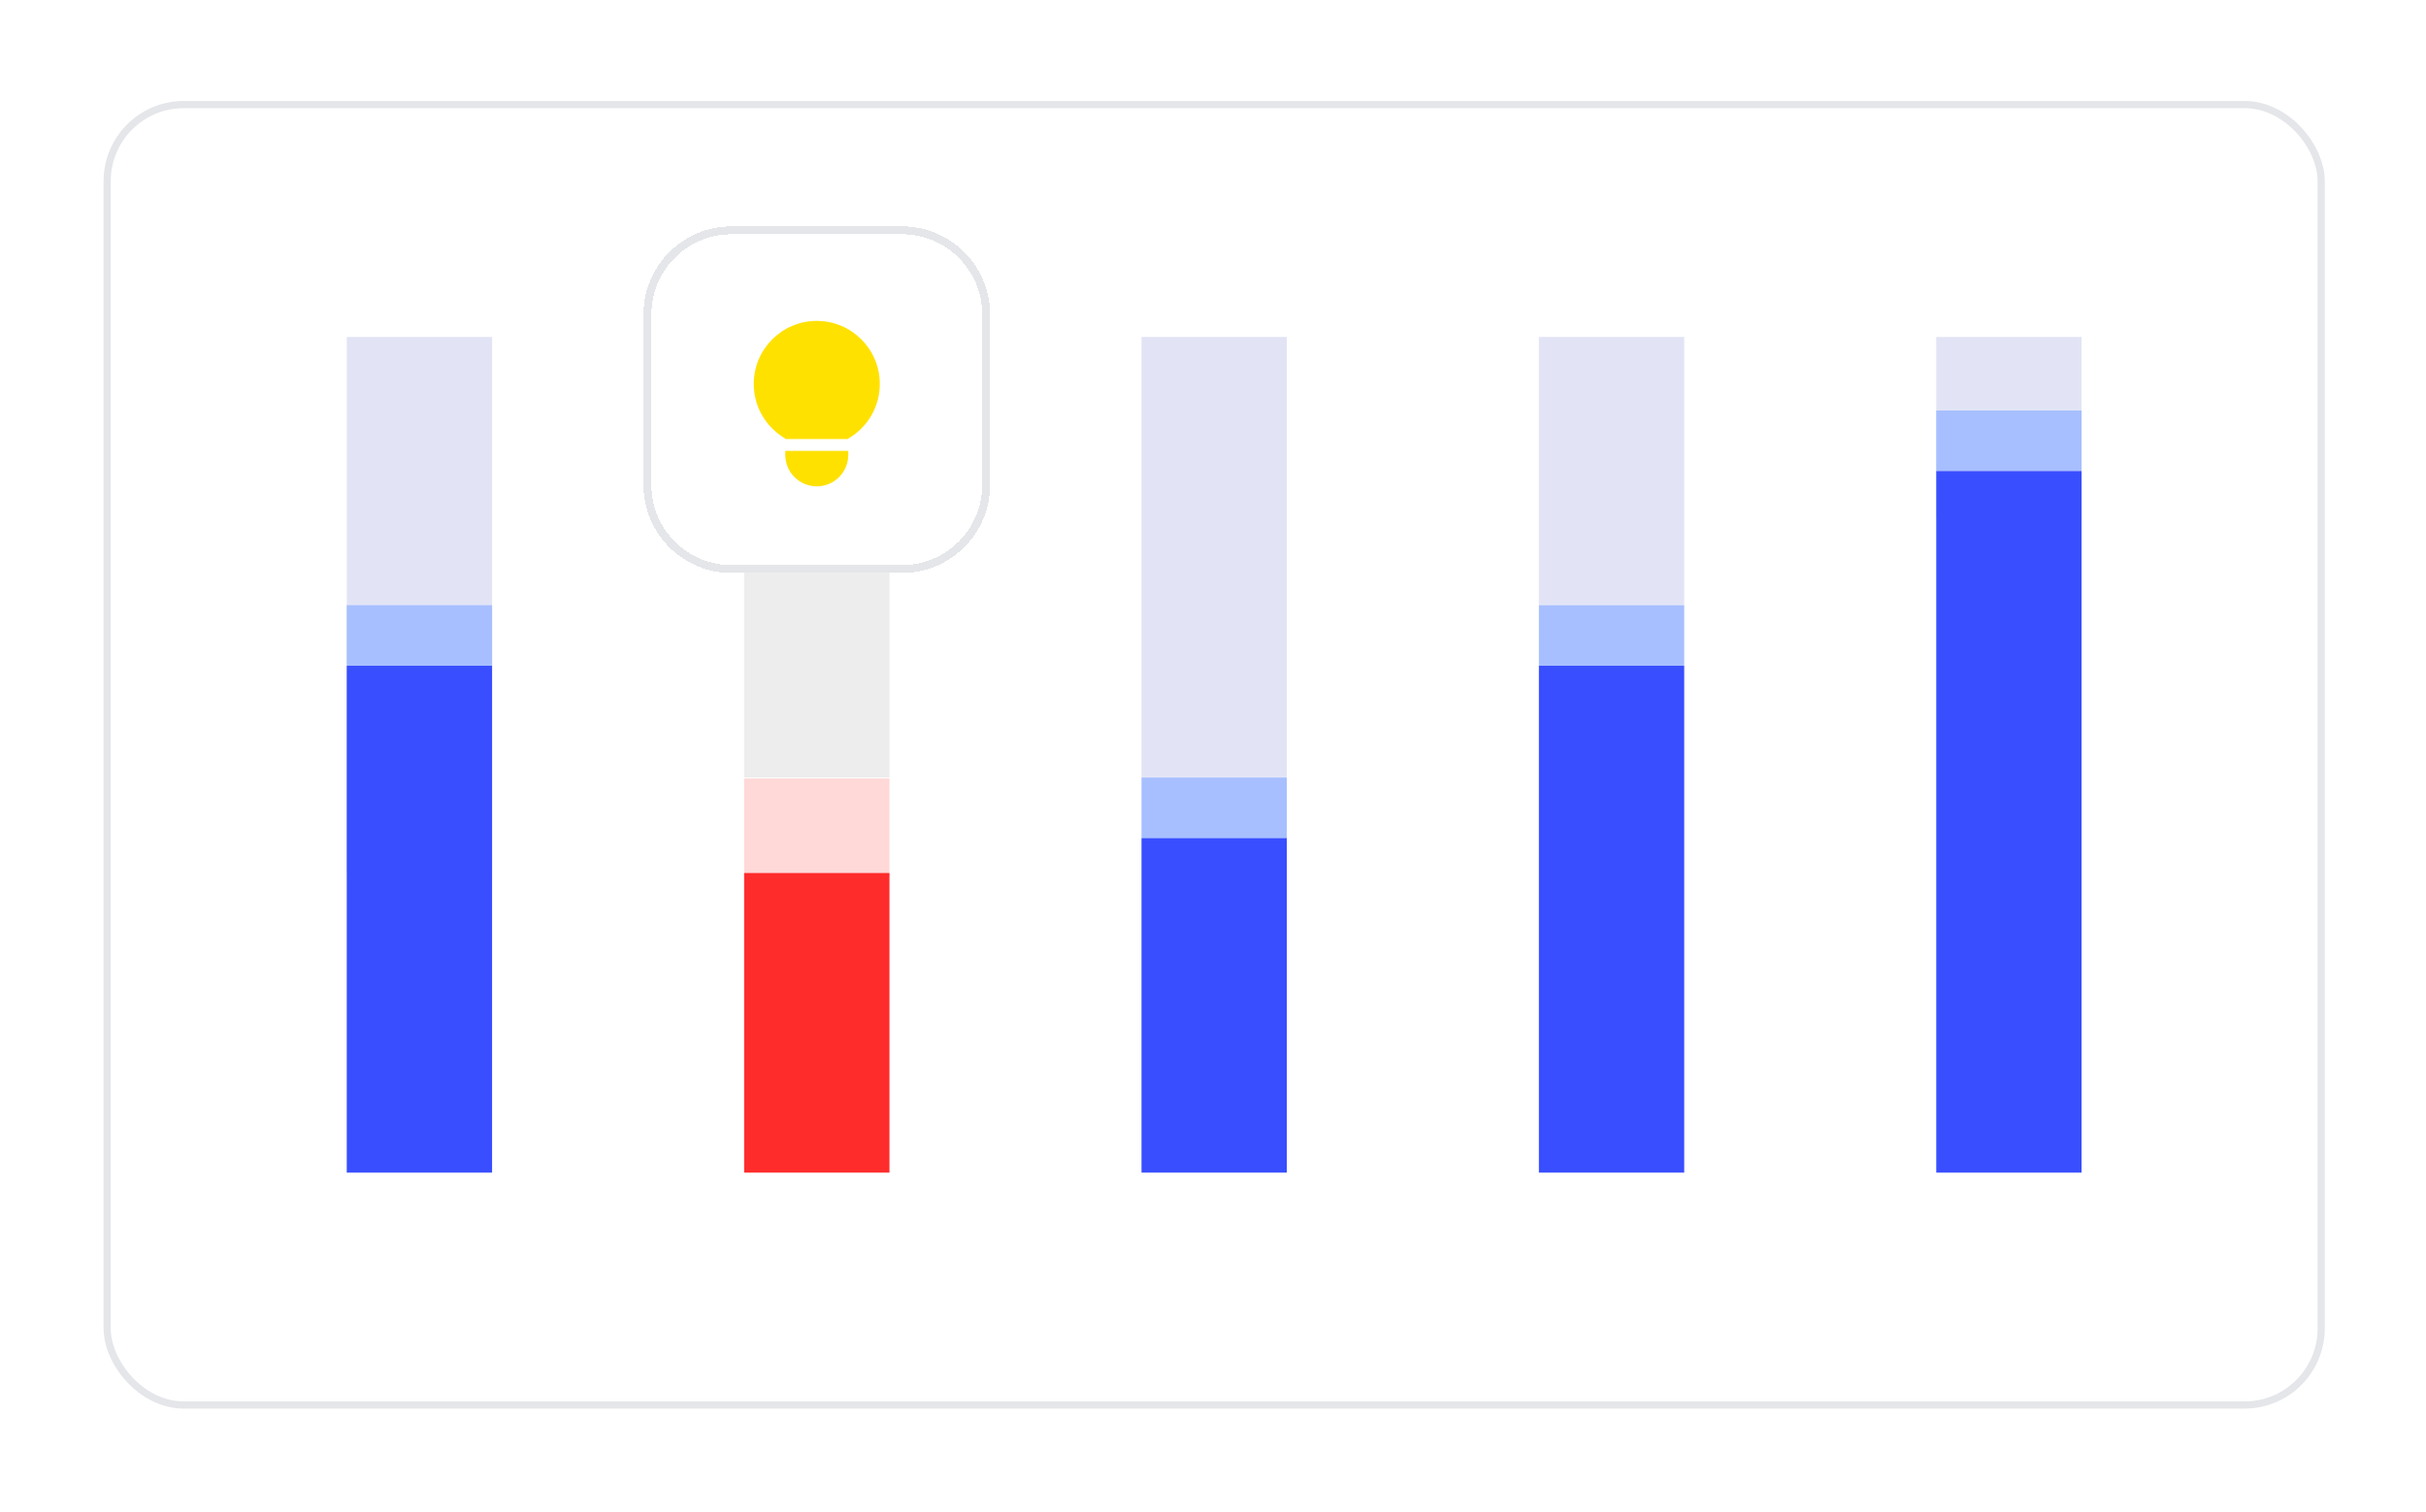 <svg width="308" height="192" viewBox="0 0 308 192" fill="none" xmlns="http://www.w3.org/2000/svg">
<g filter="url(#filter0_d_183_615)">
<rect x="13.148" y="10.997" width="282" height="166" rx="10.181" fill="white"/>
<rect x="13.604" y="11.452" width="281.089" height="165.089" rx="9.725" stroke="#E4E6E9" stroke-width="0.911"/>
<path d="M62.474 40.953H44.023V109.007H62.474V40.953Z" fill="#E2E4F6"/>
<path d="M62.474 75.007H44.023V82.694H62.474V75.007Z" fill="#A7BFFF"/>
<path d="M62.474 82.694H44.023V147.041H62.474V82.694Z" fill="#394EFF"/>
<path d="M112.924 40.953H94.474V96.882H112.924V40.953Z" fill="#EDEDED"/>
<path d="M112.924 97.003H94.474V109.372H112.924V97.003Z" fill="#FFD8D8"/>
<path d="M112.924 109.007H94.474V147.041H112.924V109.007Z" fill="#FF2C2C"/>
<path d="M163.374 40.953H144.924V96.882H163.374V40.953Z" fill="#E2E4F6"/>
<path d="M163.374 96.881H144.924V104.569H163.374V96.881Z" fill="#A7BFFF"/>
<path d="M163.374 104.569H144.924V147.04H163.374V104.569Z" fill="#394EFF"/>
<path d="M213.824 40.953H195.374V75.007H213.824V40.953Z" fill="#E2E4F6"/>
<path d="M213.824 75.006H195.374V82.694H213.824V75.006Z" fill="#A7BFFF"/>
<path d="M213.824 82.694H195.374V147.04H213.824V82.694Z" fill="#394EFF"/>
<path d="M264.273 40.953H245.823V64.015H264.273V40.953Z" fill="#E2E4F6"/>
<path d="M264.273 50.292H245.823V57.98H264.273V50.292Z" fill="#A7BFFF"/>
<path d="M264.273 57.98H245.823V147.041H264.273V57.98Z" fill="#394EFF"/>
<g filter="url(#filter1_d_183_615)">
<path d="M81.698 36.094C81.698 29.921 86.702 24.917 92.875 24.917H114.521C120.694 24.917 125.698 29.921 125.698 36.094V57.74C125.698 63.913 120.694 68.917 114.521 68.917H92.875C86.702 68.917 81.698 63.913 81.698 57.74V36.094Z" fill="white" shape-rendering="crispEdges"/>
<path d="M92.875 25.417H114.521C120.418 25.417 125.198 30.197 125.198 36.094V57.74C125.198 63.637 120.418 68.417 114.521 68.417H92.875C86.978 68.417 82.198 63.637 82.198 57.74V36.094L82.212 35.544C82.489 30.085 86.866 25.708 92.325 25.431L92.875 25.417Z" stroke="#E4E6E9" shape-rendering="crispEdges"/>
<path d="M95.696 44.918C95.696 40.499 99.278 36.917 103.697 36.917C108.116 36.917 111.698 40.499 111.698 44.918C111.698 47.503 110.471 49.802 108.571 51.263C108.294 51.477 108.003 51.672 107.698 51.848V51.917H99.696V51.848C99.392 51.672 99.1 51.477 98.823 51.263C96.923 49.802 95.696 47.503 95.696 44.918Z" fill="#FFE100"/>
<path d="M99.696 53.417V53.916C99.696 56.126 101.487 57.917 103.697 57.917C105.907 57.917 107.698 56.126 107.698 53.916V53.417H99.696Z" fill="#FFE100"/>
</g>
</g>
<defs>
<filter id="filter0_d_183_615" x="0.396" y="0.066" width="307.505" height="191.505" filterUnits="userSpaceOnUse" color-interpolation-filters="sRGB">
<feFlood flood-opacity="0" result="BackgroundImageFix"/>
<feColorMatrix in="SourceAlpha" type="matrix" values="0 0 0 0 0 0 0 0 0 0 0 0 0 0 0 0 0 0 127 0" result="hardAlpha"/>
<feOffset dy="1.822"/>
<feGaussianBlur stdDeviation="6.376"/>
<feComposite in2="hardAlpha" operator="out"/>
<feColorMatrix type="matrix" values="0 0 0 0 0 0 0 0 0 0 0 0 0 0 0 0 0 0 0.05 0"/>
<feBlend mode="normal" in2="BackgroundImageFix" result="effect1_dropShadow_183_615"/>
<feBlend mode="normal" in="SourceGraphic" in2="effect1_dropShadow_183_615" result="shape"/>
</filter>
<filter id="filter1_d_183_615" x="67.698" y="12.917" width="72" height="72" filterUnits="userSpaceOnUse" color-interpolation-filters="sRGB">
<feFlood flood-opacity="0" result="BackgroundImageFix"/>
<feColorMatrix in="SourceAlpha" type="matrix" values="0 0 0 0 0 0 0 0 0 0 0 0 0 0 0 0 0 0 127 0" result="hardAlpha"/>
<feOffset dy="2"/>
<feGaussianBlur stdDeviation="7"/>
<feComposite in2="hardAlpha" operator="out"/>
<feColorMatrix type="matrix" values="0 0 0 0 0 0 0 0 0 0 0 0 0 0 0 0 0 0 0.05 0"/>
<feBlend mode="normal" in2="BackgroundImageFix" result="effect1_dropShadow_183_615"/>
<feBlend mode="normal" in="SourceGraphic" in2="effect1_dropShadow_183_615" result="shape"/>
</filter>
</defs>
</svg>
